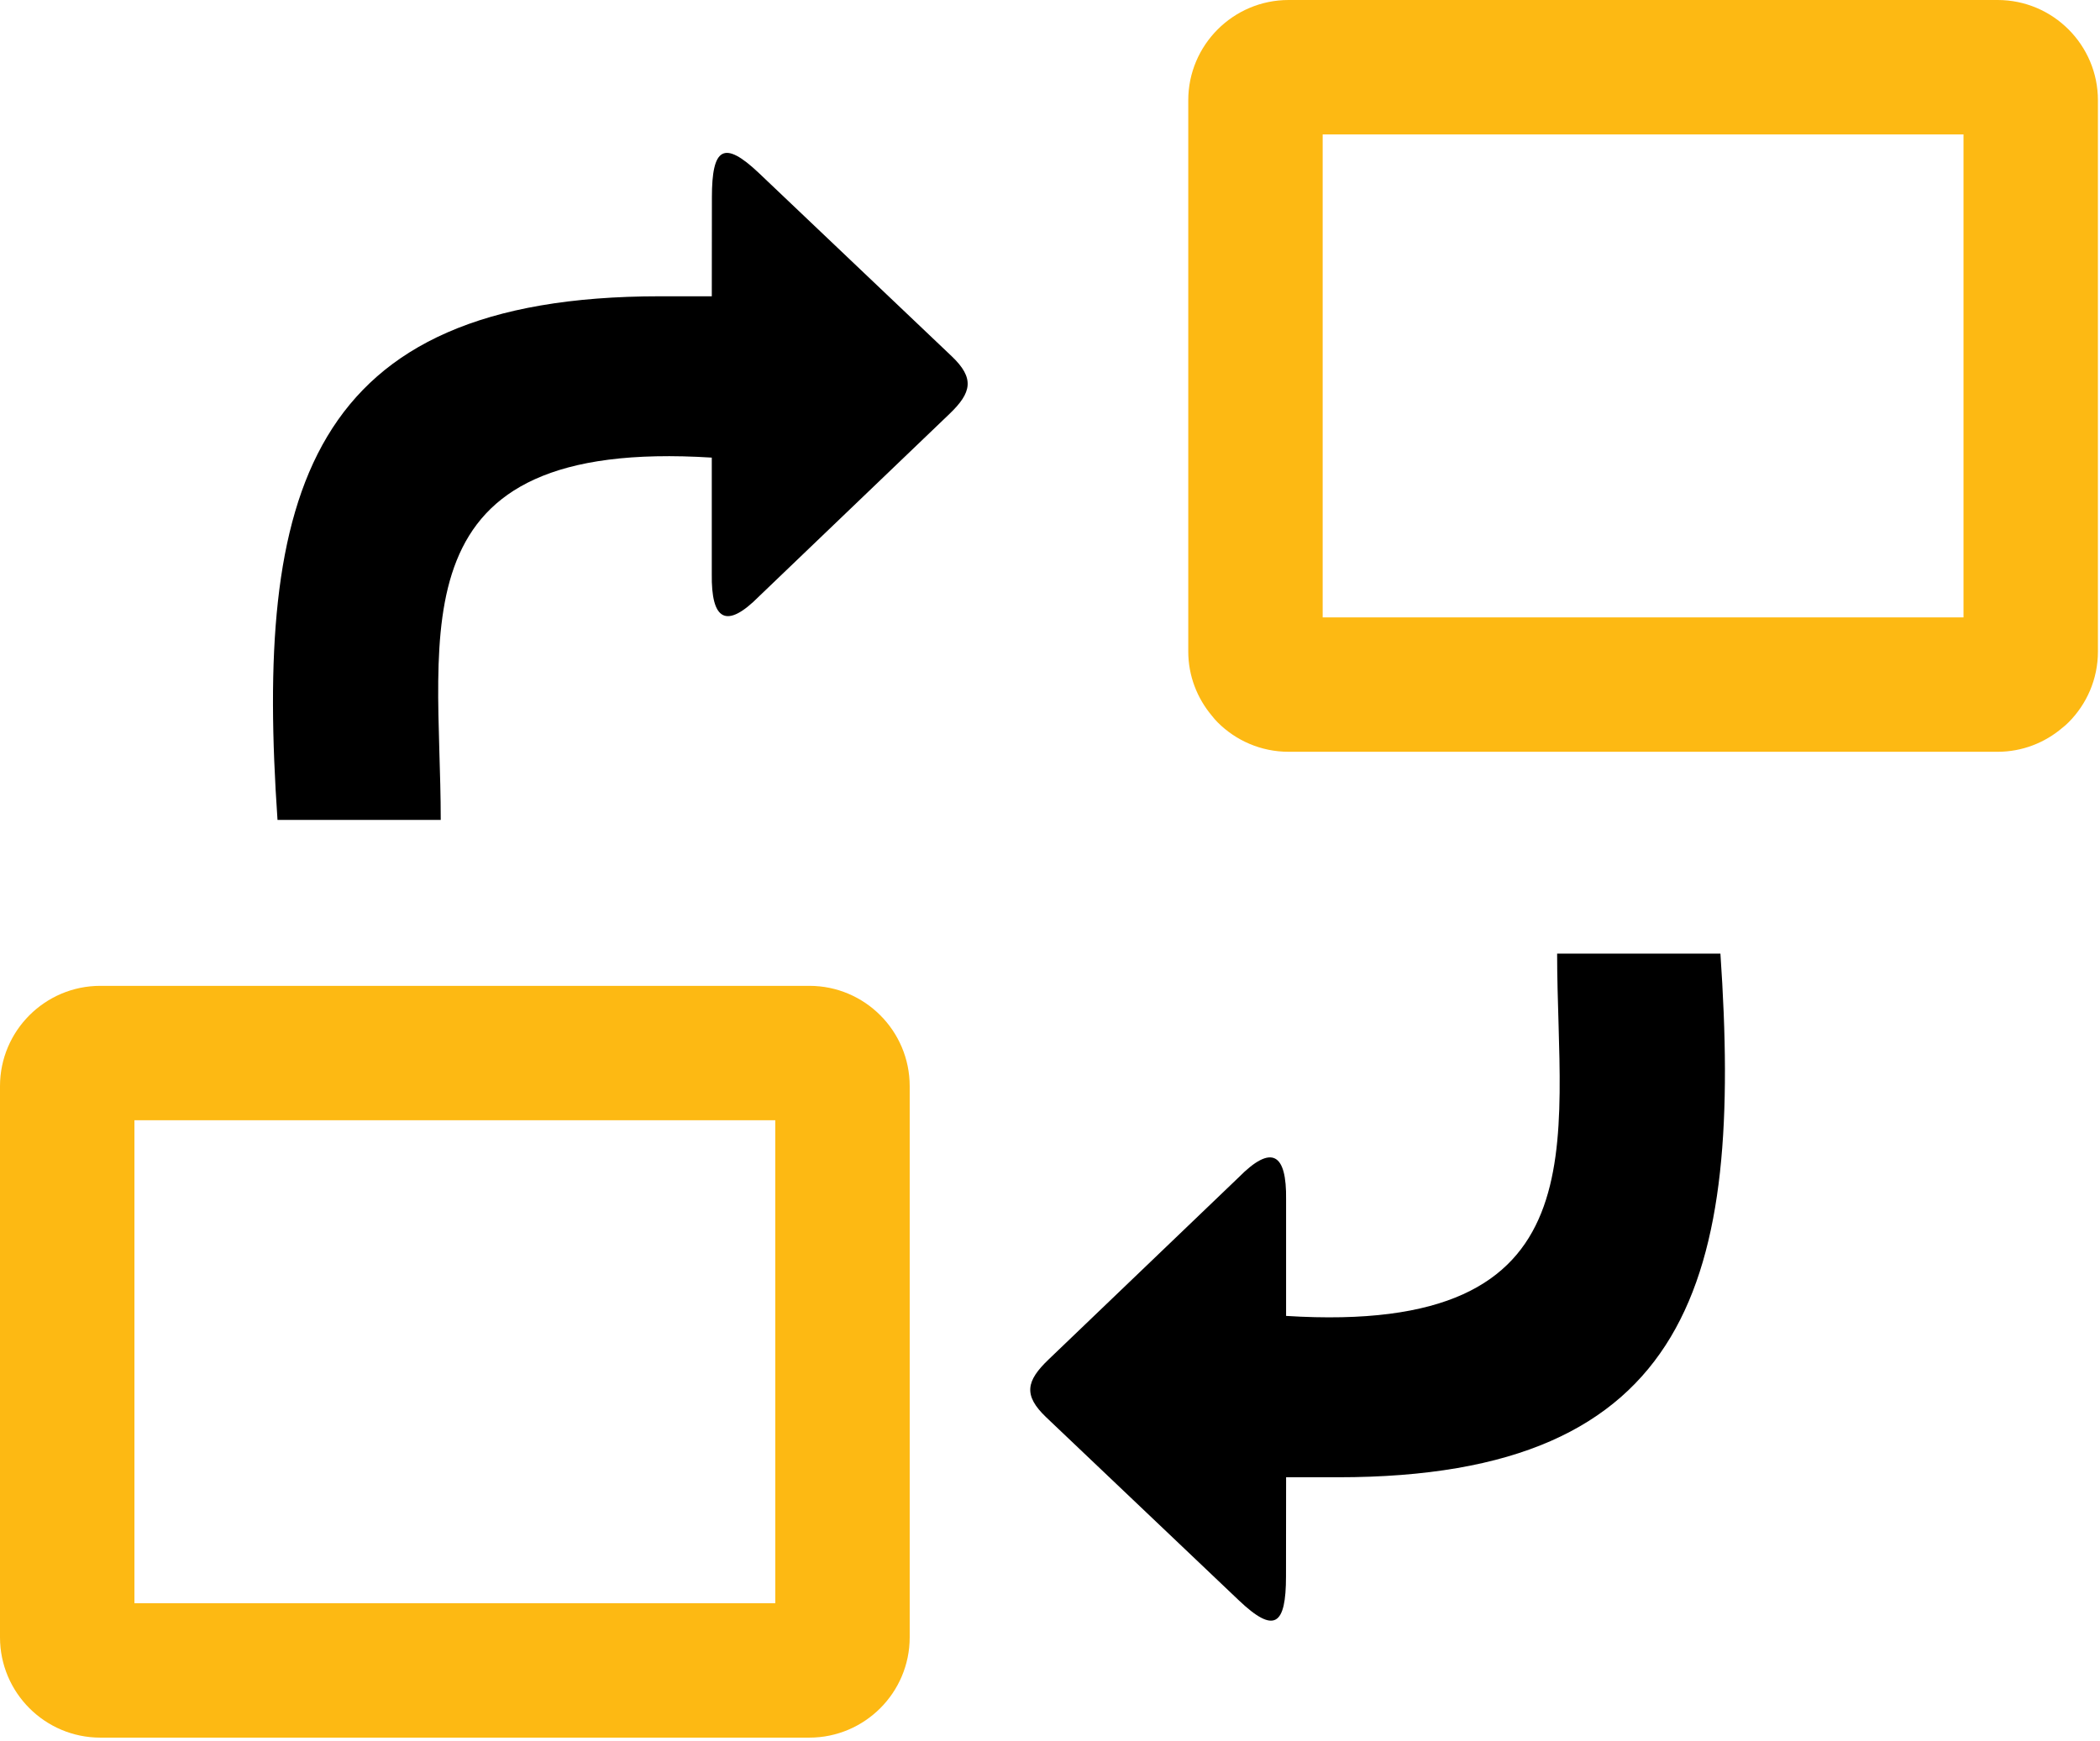<svg width="123" height="102" viewBox="0 0 123 102" fill="none" xmlns="http://www.w3.org/2000/svg">
<path fill-rule="evenodd" clip-rule="evenodd" d="M16.254 48.033C14.948 29.029 17.865 17.357 38.649 17.357H41.691L41.697 11.56C41.697 8.666 42.379 8.169 44.461 10.148L55.741 20.868C57.1 22.16 56.913 23.001 55.612 24.248L44.474 34.921C42.529 36.889 41.652 36.334 41.69 33.619V26.808C23.008 25.631 25.815 36.981 25.815 48.033H16.254ZM100.767 55.864C102.072 74.869 99.156 86.541 78.372 86.541H75.329L75.323 92.338C75.323 95.232 74.643 95.73 72.559 93.75L61.28 83.03C59.921 81.738 60.108 80.896 61.409 79.649L72.545 68.977C74.49 67.008 75.367 67.563 75.328 70.278V77.089C94.01 78.266 91.203 66.916 91.203 55.864H100.767Z" fill="black"/>
<path fill-rule="evenodd" clip-rule="evenodd" d="M75.473 0H117.004C118.623 0 120.094 0.66 121.156 1.723C122.22 2.786 122.879 4.257 122.879 5.875V38.166C122.879 39.786 122.219 41.255 121.156 42.318C121.039 42.435 120.916 42.544 120.787 42.644C119.764 43.514 118.441 44.041 117.004 44.041H75.473C73.854 44.041 72.383 43.381 71.321 42.318C71.198 42.194 71.085 42.065 70.981 41.929C70.118 40.903 69.598 39.589 69.598 38.165V5.875C69.598 4.256 70.258 2.785 71.321 1.723C72.383 0.66 73.854 0 75.473 0ZM115.006 7.874H77.471V36.168H115.006V7.874ZM5.875 57.753H47.407C49.027 57.753 50.496 58.412 51.559 59.476C52.622 60.539 53.282 62.009 53.282 63.628V95.919C53.282 97.538 52.621 99.009 51.558 100.071C50.495 101.133 49.026 101.794 47.406 101.794H5.875C4.257 101.794 2.786 101.135 1.723 100.071C0.66 99.009 0 97.538 0 95.919V63.628C0 62.009 0.66 60.539 1.723 59.476C2.786 58.413 4.257 57.753 5.875 57.753ZM45.409 65.626H7.874V93.921H45.41L45.409 65.626Z" fill="#FDB913"/>
</svg>
